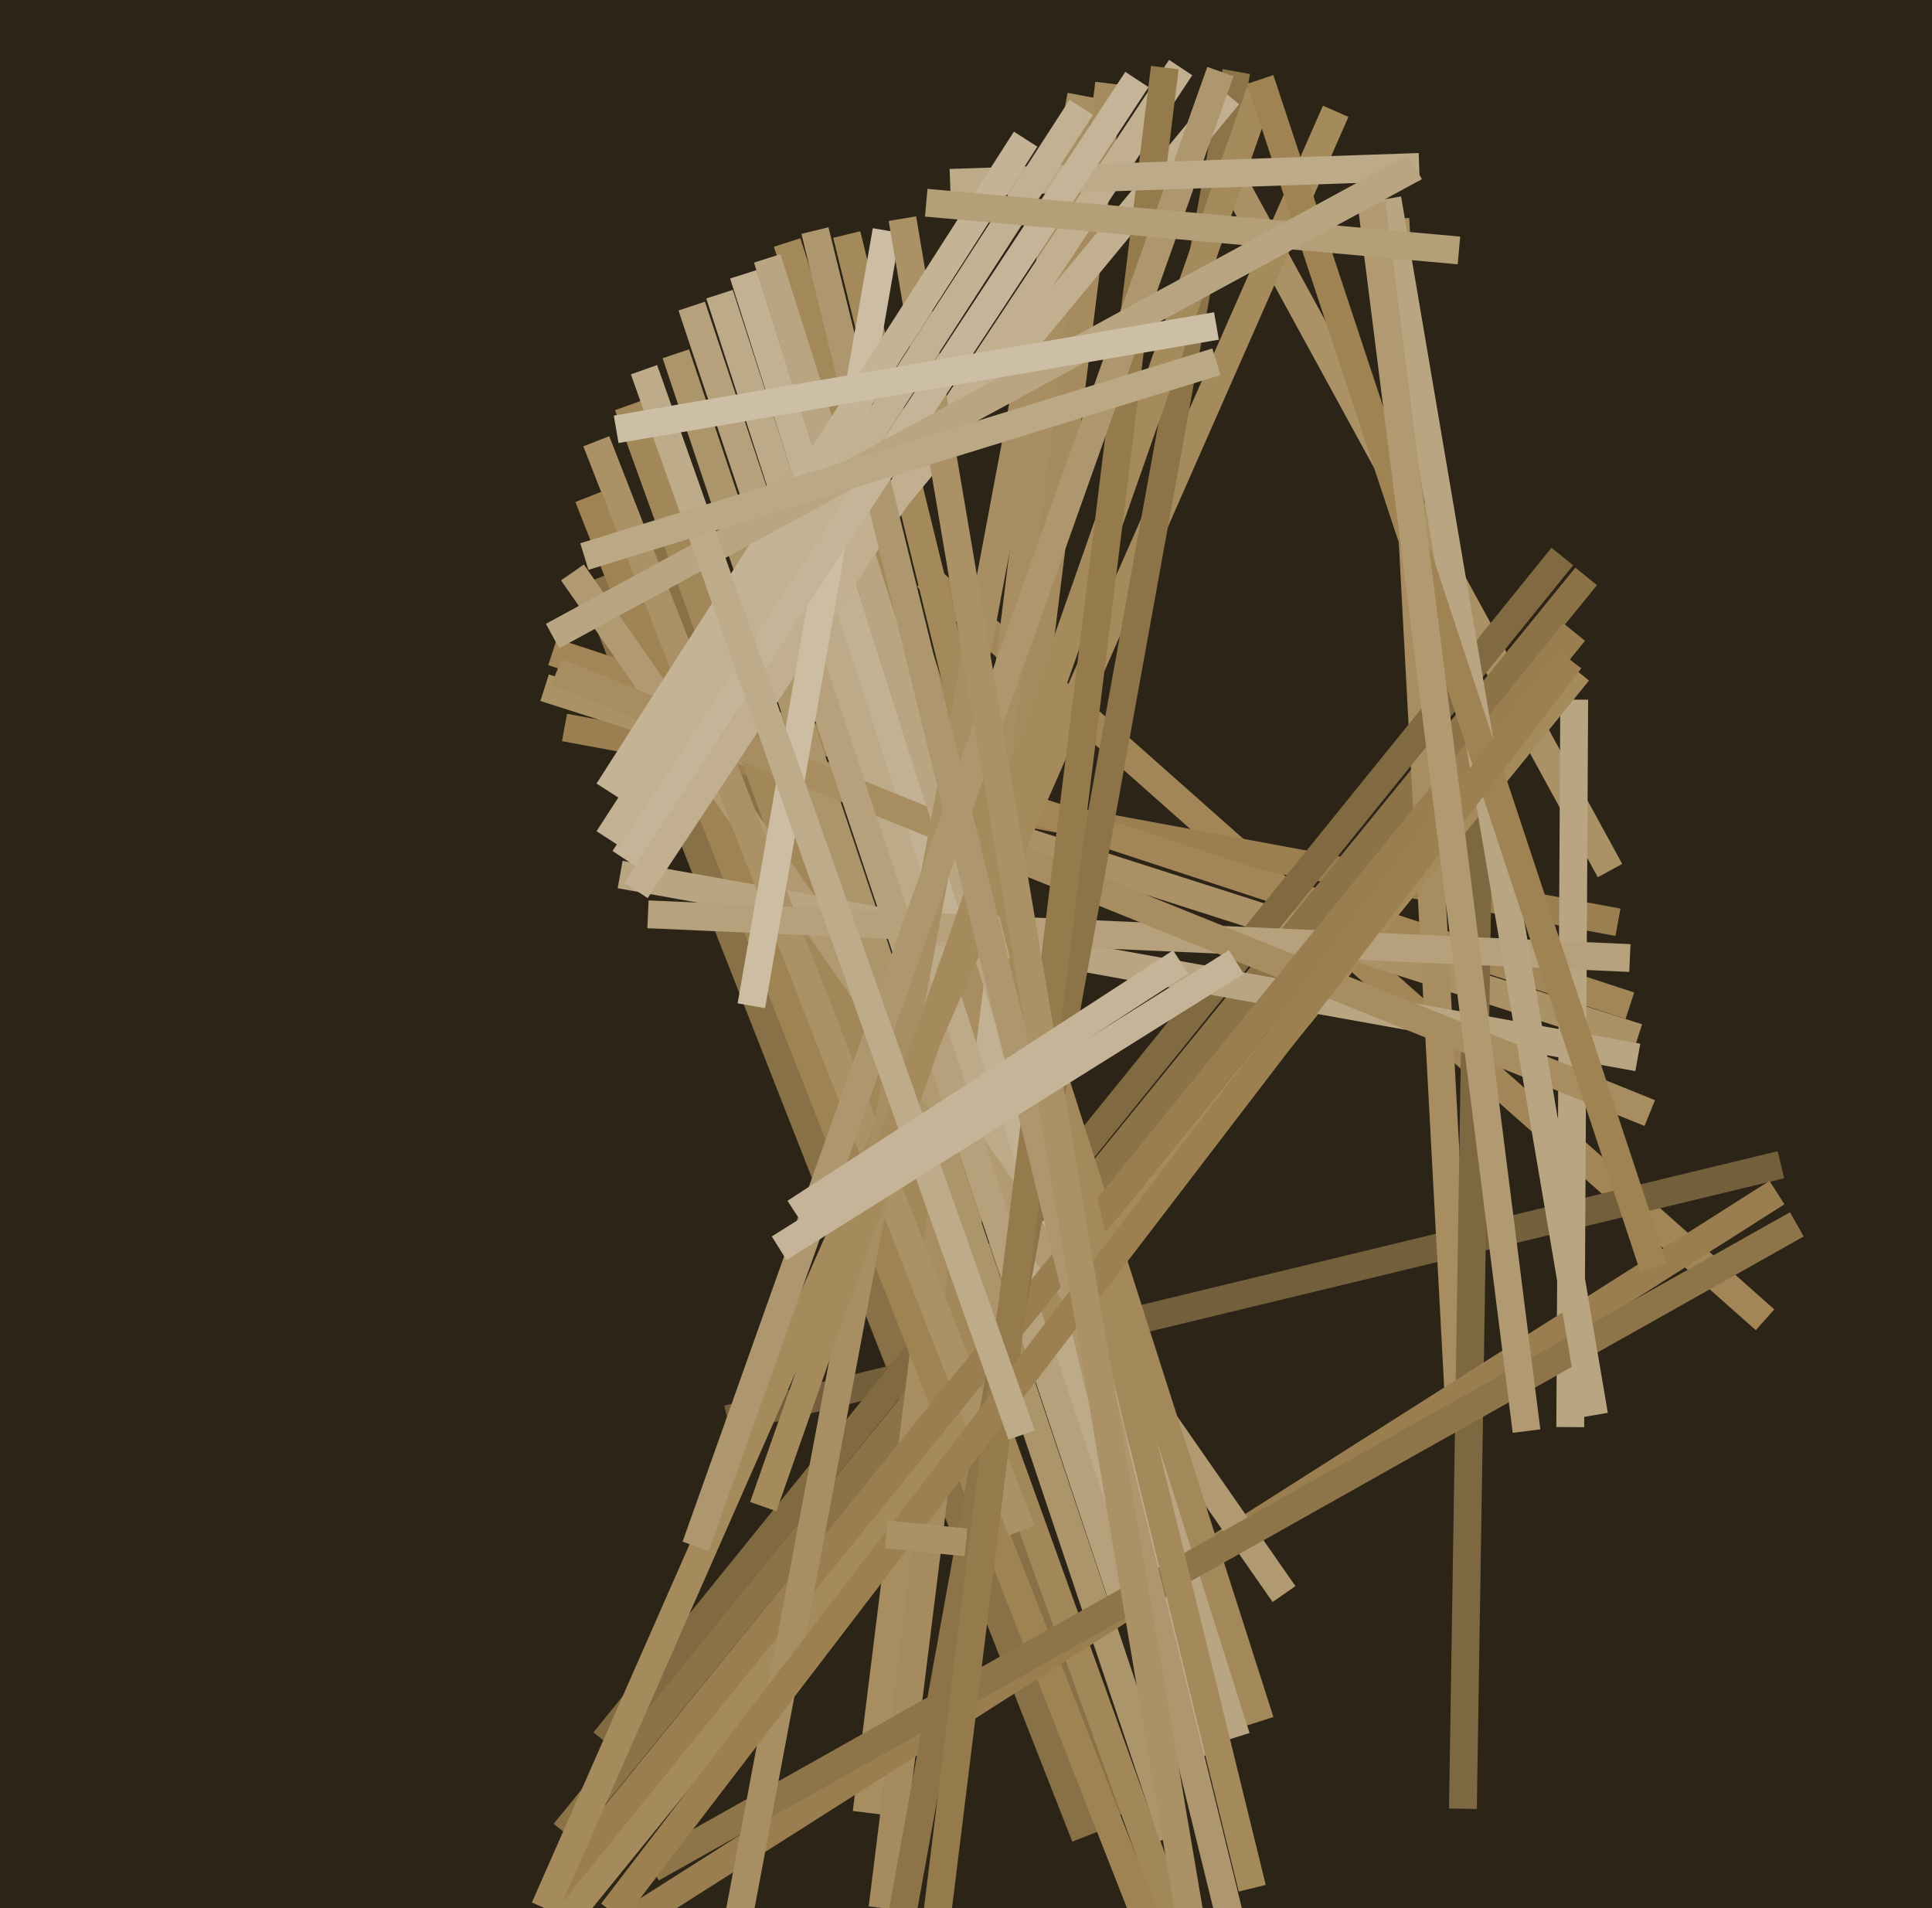 <svg xmlns="http://www.w3.org/2000/svg" width="486px" height="480px">
  <rect width="486" height="480" fill="rgb(44,36,23)"/>
  <line x1="311" y1="47" x2="405" y2="219" style="stroke:rgb(170,145,102);stroke-width:7"/>
  <line x1="233" y1="145" x2="444" y2="332" style="stroke:rgb(162,134,87);stroke-width:7"/>
  <line x1="273" y1="462" x2="149" y2="146" style="stroke:rgb(137,113,71);stroke-width:7"/>
  <line x1="283" y1="456" x2="165" y2="138" style="stroke:rgb(137,113,71);stroke-width:7"/>
  <line x1="448" y1="293" x2="183" y2="357" style="stroke:rgb(115,95,59);stroke-width:7"/>
  <line x1="142" y1="183" x2="407" y2="232" style="stroke:rgb(155,127,80);stroke-width:7"/>
  <line x1="222" y1="480" x2="279" y2="21" style="stroke:rgb(165,139,94);stroke-width:7"/>
  <line x1="137" y1="173" x2="412" y2="261" style="stroke:rgb(170,145,102);stroke-width:7"/>
  <line x1="139" y1="164" x2="410" y2="253" style="stroke:rgb(162,134,87);stroke-width:7"/>
  <line x1="142" y1="461" x2="399" y2="145" style="stroke:rgb(139,114,71);stroke-width:7"/>
  <line x1="187" y1="69" x2="305" y2="441" style="stroke:rgb(195,177,147);stroke-width:7"/>
  <line x1="351" y1="55" x2="367" y2="353" style="stroke:rgb(167,141,96);stroke-width:7"/>
  <line x1="152" y1="438" x2="393" y2="140" style="stroke:rgb(129,106,66);stroke-width:7"/>
  <line x1="295" y1="482" x2="158" y2="102" style="stroke:rgb(162,135,88);stroke-width:7"/>
  <line x1="218" y1="456" x2="270" y2="38" style="stroke:rgb(167,141,96);stroke-width:7"/>
  <line x1="295" y1="462" x2="170" y2="89" style="stroke:rgb(173,149,107);stroke-width:7"/>
  <line x1="292" y1="417" x2="181" y2="74" style="stroke:rgb(189,170,136);stroke-width:7"/>
  <line x1="290" y1="487" x2="148" y2="125" style="stroke:rgb(159,131,82);stroke-width:7"/>
  <line x1="372" y1="201" x2="368" y2="455" style="stroke:rgb(126,104,65);stroke-width:7"/>
  <line x1="395" y1="359" x2="396" y2="176" style="stroke:rgb(185,165,129);stroke-width:7"/>
  <line x1="138" y1="488" x2="397" y2="169" style="stroke:rgb(165,138,92);stroke-width:7"/>
  <line x1="447" y1="300" x2="159" y2="483" style="stroke:rgb(154,126,79);stroke-width:7"/>
  <line x1="323" y1="401" x2="144" y2="144" style="stroke:rgb(177,154,114);stroke-width:7"/>
  <line x1="198" y1="61" x2="317" y2="433" style="stroke:rgb(163,136,90);stroke-width:7"/>
  <line x1="156" y1="220" x2="412" y2="266" style="stroke:rgb(185,165,129);stroke-width:7"/>
  <line x1="257" y1="385" x2="150" y2="111" style="stroke:rgb(170,145,102);stroke-width:7"/>
  <line x1="163" y1="230" x2="410" y2="241" style="stroke:rgb(182,161,124);stroke-width:7"/>
  <line x1="140" y1="169" x2="415" y2="280" style="stroke:rgb(167,141,96);stroke-width:7"/>
  <line x1="193" y1="65" x2="311" y2="437" style="stroke:rgb(185,165,129);stroke-width:7"/>
  <line x1="283" y1="404" x2="174" y2="77" style="stroke:rgb(182,161,124);stroke-width:7"/>
  <line x1="139" y1="476" x2="396" y2="159" style="stroke:rgb(154,126,79);stroke-width:7"/>
  <line x1="452" y1="308" x2="164" y2="470" style="stroke:rgb(141,116,73);stroke-width:7"/>
  <line x1="137" y1="480" x2="336" y2="28" style="stroke:rgb(165,138,92);stroke-width:7"/>
  <line x1="213" y1="59" x2="315" y2="475" style="stroke:rgb(164,137,91);stroke-width:7"/>
  <line x1="184" y1="492" x2="272" y2="24" style="stroke:rgb(168,143,99);stroke-width:7"/>
  <line x1="222" y1="509" x2="311" y2="18" style="stroke:rgb(140,115,72);stroke-width:7"/>
  <line x1="192" y1="379" x2="317" y2="23" style="stroke:rgb(165,138,92);stroke-width:7"/>
  <line x1="297" y1="17" x2="160" y2="224" style="stroke:rgb(193,175,144);stroke-width:7"/>
  <line x1="309" y1="24" x2="157" y2="208" style="stroke:rgb(193,175,144);stroke-width:7"/>
  <line x1="401" y1="356" x2="349" y2="50" style="stroke:rgb(185,165,129);stroke-width:7"/>
  <line x1="233" y1="504" x2="293" y2="17" style="stroke:rgb(149,122,76);stroke-width:7"/>
  <line x1="416" y1="319" x2="317" y2="20" style="stroke:rgb(159,131,82);stroke-width:7"/>
  <line x1="205" y1="58" x2="311" y2="489" style="stroke:rgb(174,151,110);stroke-width:7"/>
  <line x1="175" y1="389" x2="307" y2="18" style="stroke:rgb(174,151,110);stroke-width:7"/>
  <line x1="154" y1="481" x2="395" y2="166" style="stroke:rgb(156,128,80);stroke-width:7"/>
  <line x1="357" y1="42" x2="239" y2="46" style="stroke:rgb(189,170,136);stroke-width:7"/>
  <line x1="223" y1="58" x2="189" y2="253" style="stroke:rgb(204,189,163);stroke-width:7"/>
  <line x1="384" y1="360" x2="345" y2="51" style="stroke:rgb(177,154,114);stroke-width:7"/>
  <line x1="227" y1="55" x2="301" y2="492" style="stroke:rgb(170,145,102);stroke-width:7"/>
  <line x1="286" y1="20" x2="157" y2="216" style="stroke:rgb(197,180,151);stroke-width:7"/>
  <line x1="272" y1="27" x2="153" y2="211" style="stroke:rgb(195,177,147);stroke-width:7"/>
  <line x1="258" y1="35" x2="153" y2="199" style="stroke:rgb(196,179,149);stroke-width:7"/>
  <line x1="367" y1="63" x2="233" y2="51" style="stroke:rgb(180,159,121);stroke-width:7"/>
  <line x1="139" y1="160" x2="356" y2="42" style="stroke:rgb(185,165,129);stroke-width:7"/>
  <line x1="257" y1="361" x2="162" y2="93" style="stroke:rgb(190,171,137);stroke-width:7"/>
  <line x1="147" y1="140" x2="306" y2="91" style="stroke:rgb(187,168,133);stroke-width:7"/>
  <line x1="297" y1="242" x2="200" y2="305" style="stroke:rgb(197,180,151);stroke-width:7"/>
  <line x1="155" y1="108" x2="306" y2="82" style="stroke:rgb(205,191,166);stroke-width:7"/>
  <line x1="311" y1="242" x2="196" y2="314" style="stroke:rgb(197,180,151);stroke-width:7"/>
  <line x1="223" y1="386" x2="243" y2="388" style="stroke:rgb(170,145,102);stroke-width:7"/>
</svg>
